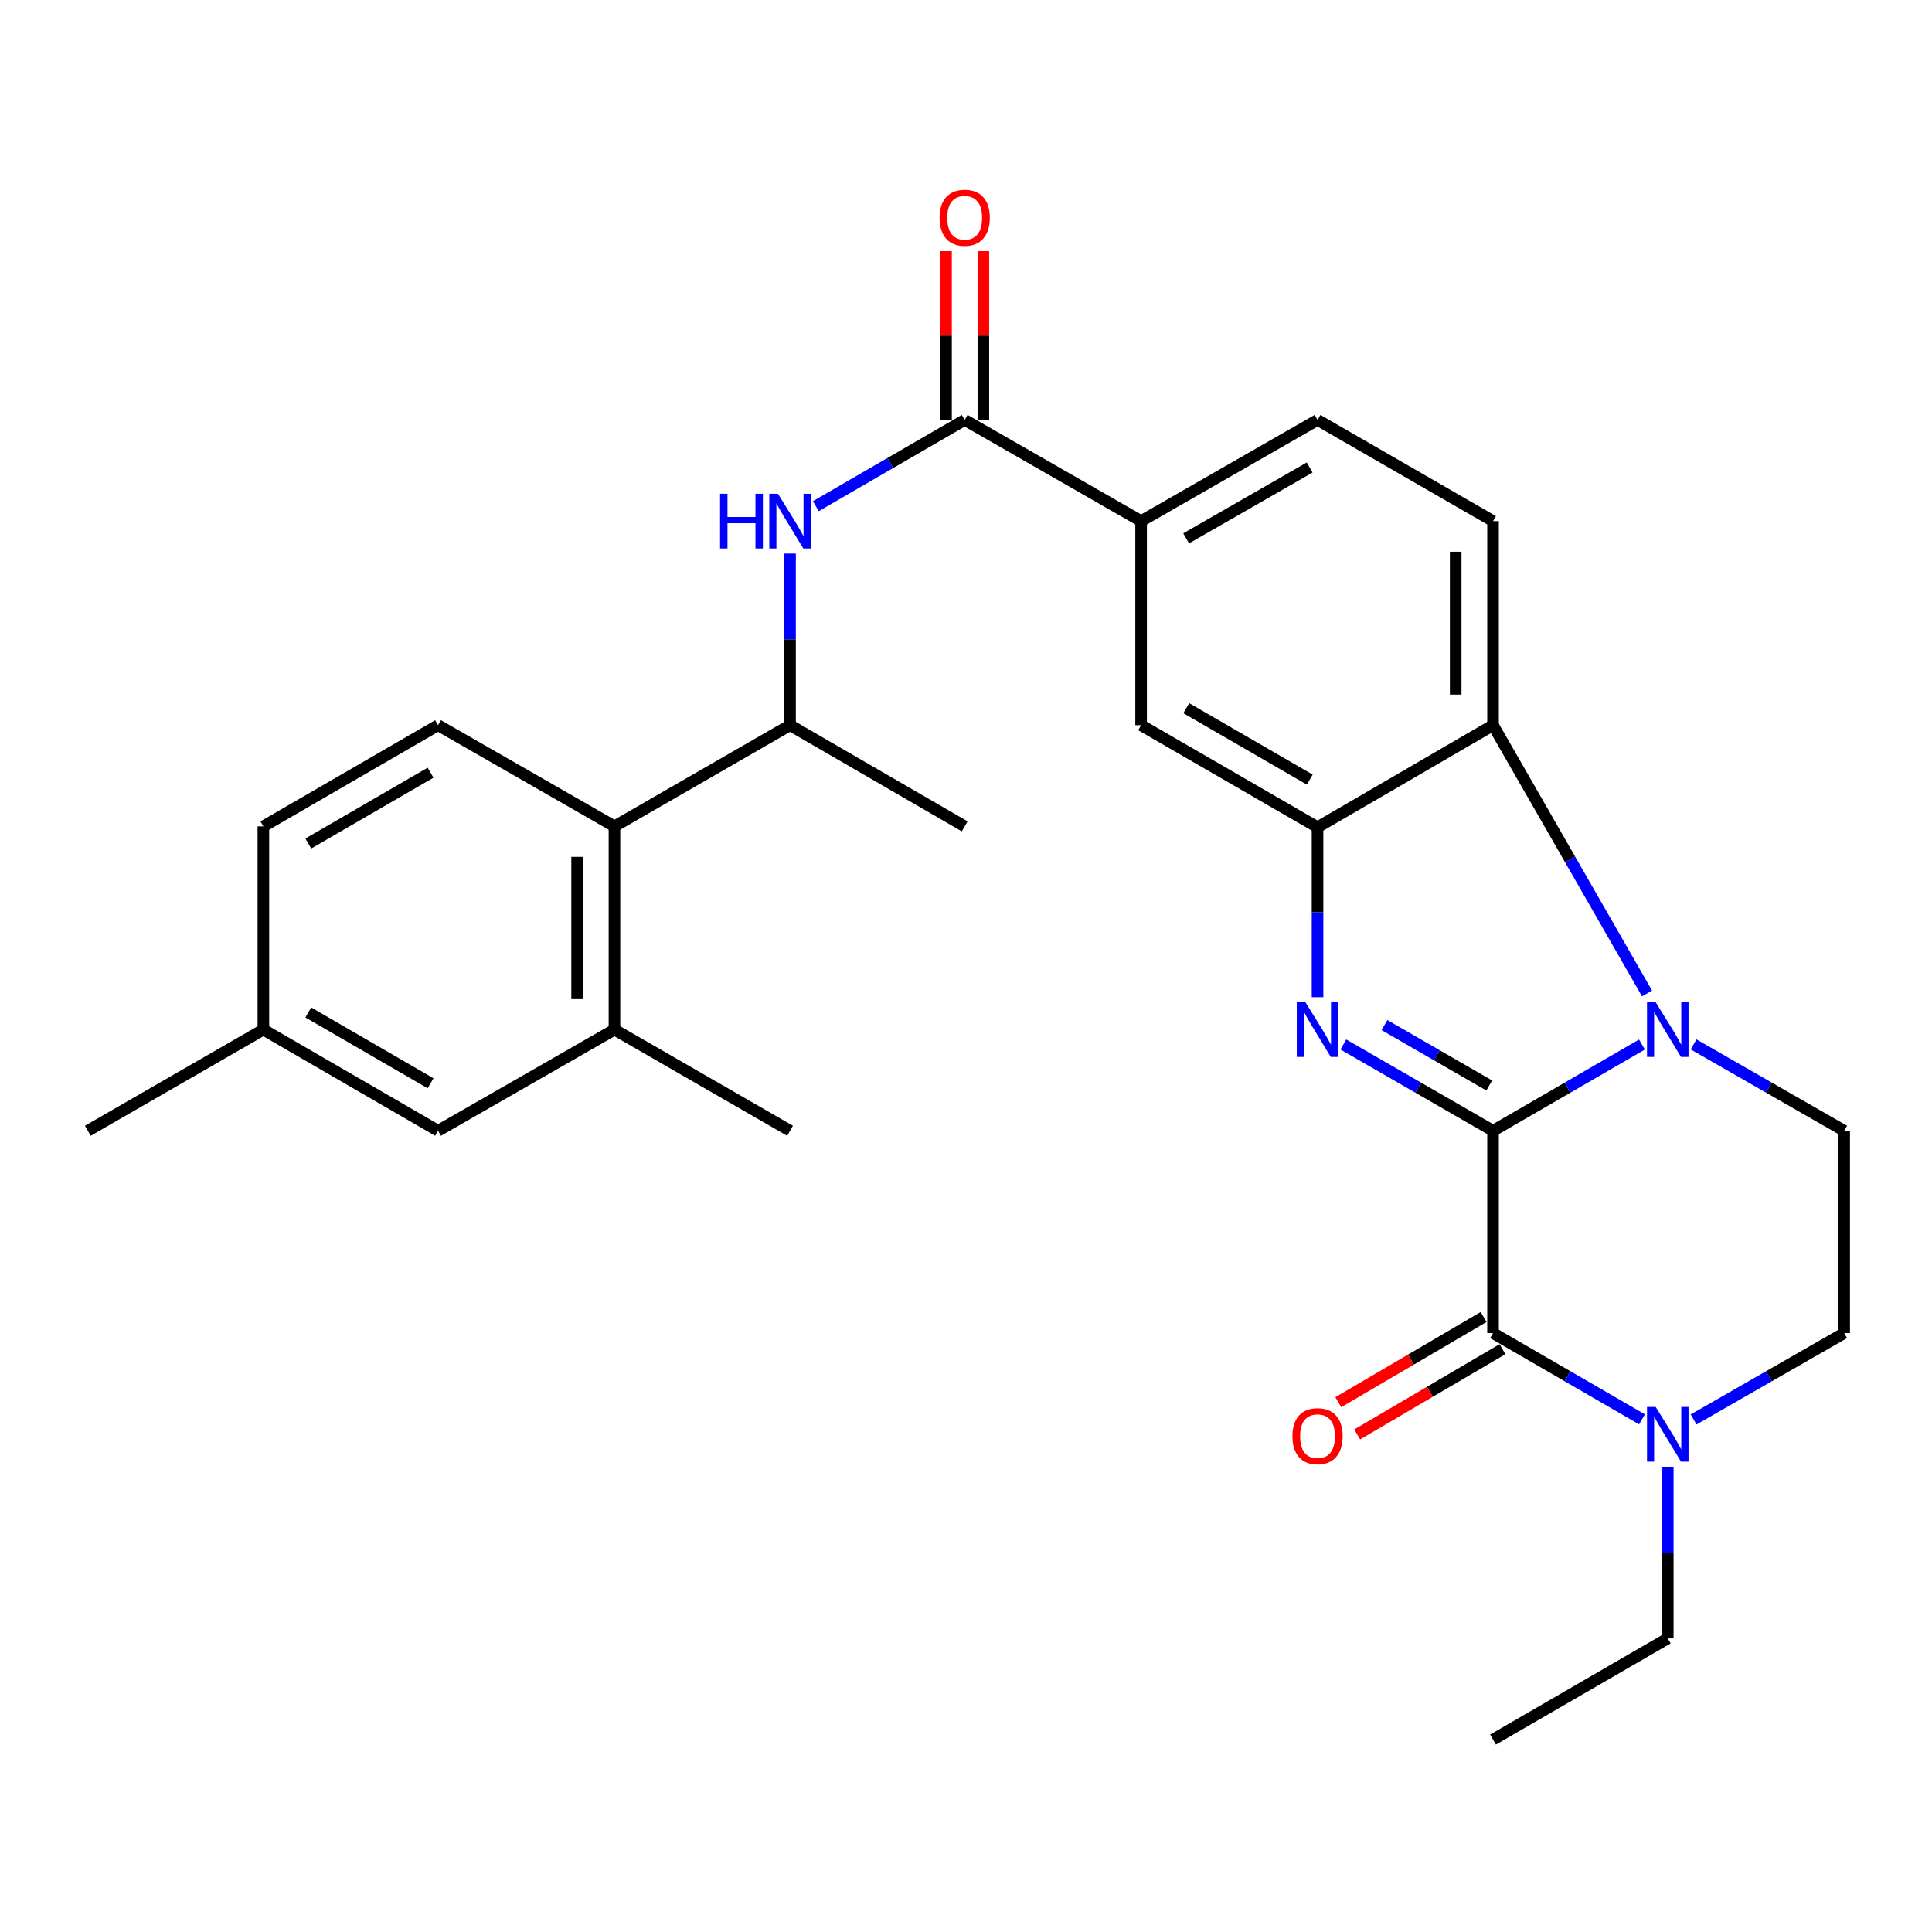 <?xml version='1.0' encoding='iso-8859-1'?>
<svg version='1.1' baseProfile='full'
              xmlns='http://www.w3.org/2000/svg'
                      xmlns:rdkit='http://www.rdkit.org/xml'
                      xmlns:xlink='http://www.w3.org/1999/xlink'
                  xml:space='preserve'
width='1000px' height='1000px' viewBox='0 0 1000 1000'>
<!-- END OF HEADER -->
<rect style='opacity:1.0;fill:#FFFFFF;stroke:none' width='1000' height='1000' x='0' y='0'> </rect>
<path class='bond-0' d='M 772.794,585.286 L 811.338,562.968' style='fill:none;fill-rule:evenodd;stroke:#000000;stroke-width:6px;stroke-linecap:butt;stroke-linejoin:miter;stroke-opacity:1' />
<path class='bond-0' d='M 811.338,562.968 L 849.882,540.65' style='fill:none;fill-rule:evenodd;stroke:#0000FF;stroke-width:6px;stroke-linecap:butt;stroke-linejoin:miter;stroke-opacity:1' />
<path class='bond-1' d='M 772.794,585.286 L 734.055,562.954' style='fill:none;fill-rule:evenodd;stroke:#000000;stroke-width:6px;stroke-linecap:butt;stroke-linejoin:miter;stroke-opacity:1' />
<path class='bond-1' d='M 734.055,562.954 L 695.317,540.621' style='fill:none;fill-rule:evenodd;stroke:#0000FF;stroke-width:6px;stroke-linecap:butt;stroke-linejoin:miter;stroke-opacity:1' />
<path class='bond-1' d='M 770.828,561.839 L 743.711,546.206' style='fill:none;fill-rule:evenodd;stroke:#000000;stroke-width:6px;stroke-linecap:butt;stroke-linejoin:miter;stroke-opacity:1' />
<path class='bond-1' d='M 743.711,546.206 L 716.594,530.573' style='fill:none;fill-rule:evenodd;stroke:#0000FF;stroke-width:6px;stroke-linecap:butt;stroke-linejoin:miter;stroke-opacity:1' />
<path class='bond-2' d='M 772.794,585.286 L 772.794,690.011' style='fill:none;fill-rule:evenodd;stroke:#000000;stroke-width:6px;stroke-linecap:butt;stroke-linejoin:miter;stroke-opacity:1' />
<path class='bond-4' d='M 852.499,514.217 L 812.647,444.79' style='fill:none;fill-rule:evenodd;stroke:#0000FF;stroke-width:6px;stroke-linecap:butt;stroke-linejoin:miter;stroke-opacity:1' />
<path class='bond-4' d='M 812.647,444.79 L 772.794,375.364' style='fill:none;fill-rule:evenodd;stroke:#000000;stroke-width:6px;stroke-linecap:butt;stroke-linejoin:miter;stroke-opacity:1' />
<path class='bond-9' d='M 876.606,540.587 L 915.576,562.937' style='fill:none;fill-rule:evenodd;stroke:#0000FF;stroke-width:6px;stroke-linecap:butt;stroke-linejoin:miter;stroke-opacity:1' />
<path class='bond-9' d='M 915.576,562.937 L 954.545,585.286' style='fill:none;fill-rule:evenodd;stroke:#000000;stroke-width:6px;stroke-linecap:butt;stroke-linejoin:miter;stroke-opacity:1' />
<path class='bond-3' d='M 681.956,516.14 L 681.956,472.162' style='fill:none;fill-rule:evenodd;stroke:#0000FF;stroke-width:6px;stroke-linecap:butt;stroke-linejoin:miter;stroke-opacity:1' />
<path class='bond-3' d='M 681.956,472.162 L 681.956,428.183' style='fill:none;fill-rule:evenodd;stroke:#000000;stroke-width:6px;stroke-linecap:butt;stroke-linejoin:miter;stroke-opacity:1' />
<path class='bond-5' d='M 772.794,690.011 L 811.338,712.334' style='fill:none;fill-rule:evenodd;stroke:#000000;stroke-width:6px;stroke-linecap:butt;stroke-linejoin:miter;stroke-opacity:1' />
<path class='bond-5' d='M 811.338,712.334 L 849.882,734.657' style='fill:none;fill-rule:evenodd;stroke:#0000FF;stroke-width:6px;stroke-linecap:butt;stroke-linejoin:miter;stroke-opacity:1' />
<path class='bond-16' d='M 767.904,681.674 L 730.301,703.729' style='fill:none;fill-rule:evenodd;stroke:#000000;stroke-width:6px;stroke-linecap:butt;stroke-linejoin:miter;stroke-opacity:1' />
<path class='bond-16' d='M 730.301,703.729 L 692.698,725.785' style='fill:none;fill-rule:evenodd;stroke:#FF0000;stroke-width:6px;stroke-linecap:butt;stroke-linejoin:miter;stroke-opacity:1' />
<path class='bond-16' d='M 777.684,698.349 L 740.081,720.405' style='fill:none;fill-rule:evenodd;stroke:#000000;stroke-width:6px;stroke-linecap:butt;stroke-linejoin:miter;stroke-opacity:1' />
<path class='bond-16' d='M 740.081,720.405 L 702.479,742.46' style='fill:none;fill-rule:evenodd;stroke:#FF0000;stroke-width:6px;stroke-linecap:butt;stroke-linejoin:miter;stroke-opacity:1' />
<path class='bond-11' d='M 681.956,428.183 L 590.634,375.364' style='fill:none;fill-rule:evenodd;stroke:#000000;stroke-width:6px;stroke-linecap:butt;stroke-linejoin:miter;stroke-opacity:1' />
<path class='bond-11' d='M 677.936,403.526 L 614.011,366.552' style='fill:none;fill-rule:evenodd;stroke:#000000;stroke-width:6px;stroke-linecap:butt;stroke-linejoin:miter;stroke-opacity:1' />
<path class='bond-28' d='M 681.956,428.183 L 772.794,375.364' style='fill:none;fill-rule:evenodd;stroke:#000000;stroke-width:6px;stroke-linecap:butt;stroke-linejoin:miter;stroke-opacity:1' />
<path class='bond-14' d='M 772.794,375.364 L 772.794,269.726' style='fill:none;fill-rule:evenodd;stroke:#000000;stroke-width:6px;stroke-linecap:butt;stroke-linejoin:miter;stroke-opacity:1' />
<path class='bond-14' d='M 753.462,359.518 L 753.462,285.572' style='fill:none;fill-rule:evenodd;stroke:#000000;stroke-width:6px;stroke-linecap:butt;stroke-linejoin:miter;stroke-opacity:1' />
<path class='bond-17' d='M 876.606,734.719 L 915.576,712.365' style='fill:none;fill-rule:evenodd;stroke:#0000FF;stroke-width:6px;stroke-linecap:butt;stroke-linejoin:miter;stroke-opacity:1' />
<path class='bond-17' d='M 915.576,712.365 L 954.545,690.011' style='fill:none;fill-rule:evenodd;stroke:#000000;stroke-width:6px;stroke-linecap:butt;stroke-linejoin:miter;stroke-opacity:1' />
<path class='bond-23' d='M 863.235,759.191 L 863.235,803.609' style='fill:none;fill-rule:evenodd;stroke:#0000FF;stroke-width:6px;stroke-linecap:butt;stroke-linejoin:miter;stroke-opacity:1' />
<path class='bond-23' d='M 863.235,803.609 L 863.235,848.028' style='fill:none;fill-rule:evenodd;stroke:#000000;stroke-width:6px;stroke-linecap:butt;stroke-linejoin:miter;stroke-opacity:1' />
<path class='bond-6' d='M 499.323,217.358 L 590.634,269.726' style='fill:none;fill-rule:evenodd;stroke:#000000;stroke-width:6px;stroke-linecap:butt;stroke-linejoin:miter;stroke-opacity:1' />
<path class='bond-7' d='M 499.323,217.358 L 460.8,239.675' style='fill:none;fill-rule:evenodd;stroke:#000000;stroke-width:6px;stroke-linecap:butt;stroke-linejoin:miter;stroke-opacity:1' />
<path class='bond-7' d='M 460.8,239.675 L 422.277,261.991' style='fill:none;fill-rule:evenodd;stroke:#0000FF;stroke-width:6px;stroke-linecap:butt;stroke-linejoin:miter;stroke-opacity:1' />
<path class='bond-18' d='M 508.989,217.358 L 508.989,173.68' style='fill:none;fill-rule:evenodd;stroke:#000000;stroke-width:6px;stroke-linecap:butt;stroke-linejoin:miter;stroke-opacity:1' />
<path class='bond-18' d='M 508.989,173.68 L 508.989,130.001' style='fill:none;fill-rule:evenodd;stroke:#FF0000;stroke-width:6px;stroke-linecap:butt;stroke-linejoin:miter;stroke-opacity:1' />
<path class='bond-18' d='M 489.657,217.358 L 489.657,173.68' style='fill:none;fill-rule:evenodd;stroke:#000000;stroke-width:6px;stroke-linecap:butt;stroke-linejoin:miter;stroke-opacity:1' />
<path class='bond-18' d='M 489.657,173.68 L 489.657,130.001' style='fill:none;fill-rule:evenodd;stroke:#FF0000;stroke-width:6px;stroke-linecap:butt;stroke-linejoin:miter;stroke-opacity:1' />
<path class='bond-13' d='M 408.926,286.527 L 408.926,330.946' style='fill:none;fill-rule:evenodd;stroke:#0000FF;stroke-width:6px;stroke-linecap:butt;stroke-linejoin:miter;stroke-opacity:1' />
<path class='bond-13' d='M 408.926,330.946 L 408.926,375.364' style='fill:none;fill-rule:evenodd;stroke:#000000;stroke-width:6px;stroke-linecap:butt;stroke-linejoin:miter;stroke-opacity:1' />
<path class='bond-8' d='M 318.044,427.732 L 408.926,375.364' style='fill:none;fill-rule:evenodd;stroke:#000000;stroke-width:6px;stroke-linecap:butt;stroke-linejoin:miter;stroke-opacity:1' />
<path class='bond-12' d='M 318.044,427.732 L 318.044,532.919' style='fill:none;fill-rule:evenodd;stroke:#000000;stroke-width:6px;stroke-linecap:butt;stroke-linejoin:miter;stroke-opacity:1' />
<path class='bond-12' d='M 298.712,443.51 L 298.712,517.141' style='fill:none;fill-rule:evenodd;stroke:#000000;stroke-width:6px;stroke-linecap:butt;stroke-linejoin:miter;stroke-opacity:1' />
<path class='bond-15' d='M 318.044,427.732 L 226.734,375.364' style='fill:none;fill-rule:evenodd;stroke:#000000;stroke-width:6px;stroke-linecap:butt;stroke-linejoin:miter;stroke-opacity:1' />
<path class='bond-29' d='M 954.545,585.286 L 954.545,690.011' style='fill:none;fill-rule:evenodd;stroke:#000000;stroke-width:6px;stroke-linecap:butt;stroke-linejoin:miter;stroke-opacity:1' />
<path class='bond-10' d='M 590.634,269.726 L 590.634,375.364' style='fill:none;fill-rule:evenodd;stroke:#000000;stroke-width:6px;stroke-linecap:butt;stroke-linejoin:miter;stroke-opacity:1' />
<path class='bond-30' d='M 590.634,269.726 L 681.956,217.358' style='fill:none;fill-rule:evenodd;stroke:#000000;stroke-width:6px;stroke-linecap:butt;stroke-linejoin:miter;stroke-opacity:1' />
<path class='bond-30' d='M 613.949,278.641 L 677.874,241.984' style='fill:none;fill-rule:evenodd;stroke:#000000;stroke-width:6px;stroke-linecap:butt;stroke-linejoin:miter;stroke-opacity:1' />
<path class='bond-19' d='M 318.044,532.919 L 226.734,585.286' style='fill:none;fill-rule:evenodd;stroke:#000000;stroke-width:6px;stroke-linecap:butt;stroke-linejoin:miter;stroke-opacity:1' />
<path class='bond-24' d='M 318.044,532.919 L 408.926,585.286' style='fill:none;fill-rule:evenodd;stroke:#000000;stroke-width:6px;stroke-linecap:butt;stroke-linejoin:miter;stroke-opacity:1' />
<path class='bond-25' d='M 408.926,375.364 L 499.323,427.732' style='fill:none;fill-rule:evenodd;stroke:#000000;stroke-width:6px;stroke-linecap:butt;stroke-linejoin:miter;stroke-opacity:1' />
<path class='bond-20' d='M 772.794,269.726 L 681.956,217.358' style='fill:none;fill-rule:evenodd;stroke:#000000;stroke-width:6px;stroke-linecap:butt;stroke-linejoin:miter;stroke-opacity:1' />
<path class='bond-21' d='M 226.734,375.364 L 136.325,427.732' style='fill:none;fill-rule:evenodd;stroke:#000000;stroke-width:6px;stroke-linecap:butt;stroke-linejoin:miter;stroke-opacity:1' />
<path class='bond-21' d='M 222.862,399.947 L 159.576,436.605' style='fill:none;fill-rule:evenodd;stroke:#000000;stroke-width:6px;stroke-linecap:butt;stroke-linejoin:miter;stroke-opacity:1' />
<path class='bond-31' d='M 226.734,585.286 L 136.325,532.919' style='fill:none;fill-rule:evenodd;stroke:#000000;stroke-width:6px;stroke-linecap:butt;stroke-linejoin:miter;stroke-opacity:1' />
<path class='bond-31' d='M 222.862,560.703 L 159.576,524.046' style='fill:none;fill-rule:evenodd;stroke:#000000;stroke-width:6px;stroke-linecap:butt;stroke-linejoin:miter;stroke-opacity:1' />
<path class='bond-22' d='M 136.325,427.732 L 136.325,532.919' style='fill:none;fill-rule:evenodd;stroke:#000000;stroke-width:6px;stroke-linecap:butt;stroke-linejoin:miter;stroke-opacity:1' />
<path class='bond-26' d='M 136.325,532.919 L 45.455,585.286' style='fill:none;fill-rule:evenodd;stroke:#000000;stroke-width:6px;stroke-linecap:butt;stroke-linejoin:miter;stroke-opacity:1' />
<path class='bond-27' d='M 863.235,848.028 L 772.794,900.396' style='fill:none;fill-rule:evenodd;stroke:#000000;stroke-width:6px;stroke-linecap:butt;stroke-linejoin:miter;stroke-opacity:1' />
<path  class='atom-1' d='M 856.975 518.759
L 866.255 533.759
Q 867.175 535.239, 868.655 537.919
Q 870.135 540.599, 870.215 540.759
L 870.215 518.759
L 873.975 518.759
L 873.975 547.079
L 870.095 547.079
L 860.135 530.679
Q 858.975 528.759, 857.735 526.559
Q 856.535 524.359, 856.175 523.679
L 856.175 547.079
L 852.495 547.079
L 852.495 518.759
L 856.975 518.759
' fill='#0000FF'/>
<path  class='atom-2' d='M 675.696 518.759
L 684.976 533.759
Q 685.896 535.239, 687.376 537.919
Q 688.856 540.599, 688.936 540.759
L 688.936 518.759
L 692.696 518.759
L 692.696 547.079
L 688.816 547.079
L 678.856 530.679
Q 677.696 528.759, 676.456 526.559
Q 675.256 524.359, 674.896 523.679
L 674.896 547.079
L 671.216 547.079
L 671.216 518.759
L 675.696 518.759
' fill='#0000FF'/>
<path  class='atom-6' d='M 856.975 728.23
L 866.255 743.23
Q 867.175 744.71, 868.655 747.39
Q 870.135 750.07, 870.215 750.23
L 870.215 728.23
L 873.975 728.23
L 873.975 756.55
L 870.095 756.55
L 860.135 740.15
Q 858.975 738.23, 857.735 736.03
Q 856.535 733.83, 856.175 733.15
L 856.175 756.55
L 852.495 756.55
L 852.495 728.23
L 856.975 728.23
' fill='#0000FF'/>
<path  class='atom-8' d='M 372.706 255.566
L 376.546 255.566
L 376.546 267.606
L 391.026 267.606
L 391.026 255.566
L 394.866 255.566
L 394.866 283.886
L 391.026 283.886
L 391.026 270.806
L 376.546 270.806
L 376.546 283.886
L 372.706 283.886
L 372.706 255.566
' fill='#0000FF'/>
<path  class='atom-8' d='M 402.666 255.566
L 411.946 270.566
Q 412.866 272.046, 414.346 274.726
Q 415.826 277.406, 415.906 277.566
L 415.906 255.566
L 419.666 255.566
L 419.666 283.886
L 415.786 283.886
L 405.826 267.486
Q 404.666 265.566, 403.426 263.366
Q 402.226 261.166, 401.866 260.486
L 401.866 283.886
L 398.186 283.886
L 398.186 255.566
L 402.666 255.566
' fill='#0000FF'/>
<path  class='atom-17' d='M 668.956 743.372
Q 668.956 736.572, 672.316 732.772
Q 675.676 728.972, 681.956 728.972
Q 688.236 728.972, 691.596 732.772
Q 694.956 736.572, 694.956 743.372
Q 694.956 750.252, 691.556 754.172
Q 688.156 758.052, 681.956 758.052
Q 675.716 758.052, 672.316 754.172
Q 668.956 750.292, 668.956 743.372
M 681.956 754.852
Q 686.276 754.852, 688.596 751.972
Q 690.956 749.052, 690.956 743.372
Q 690.956 737.812, 688.596 735.012
Q 686.276 732.172, 681.956 732.172
Q 677.636 732.172, 675.276 734.972
Q 672.956 737.772, 672.956 743.372
Q 672.956 749.092, 675.276 751.972
Q 677.636 754.852, 681.956 754.852
' fill='#FF0000'/>
<path  class='atom-19' d='M 486.323 112.703
Q 486.323 105.903, 489.683 102.103
Q 493.043 98.303, 499.323 98.303
Q 505.603 98.303, 508.963 102.103
Q 512.323 105.903, 512.323 112.703
Q 512.323 119.583, 508.923 123.503
Q 505.523 127.383, 499.323 127.383
Q 493.083 127.383, 489.683 123.503
Q 486.323 119.623, 486.323 112.703
M 499.323 124.183
Q 503.643 124.183, 505.963 121.303
Q 508.323 118.383, 508.323 112.703
Q 508.323 107.143, 505.963 104.343
Q 503.643 101.503, 499.323 101.503
Q 495.003 101.503, 492.643 104.303
Q 490.323 107.103, 490.323 112.703
Q 490.323 118.423, 492.643 121.303
Q 495.003 124.183, 499.323 124.183
' fill='#FF0000'/>
</svg>
